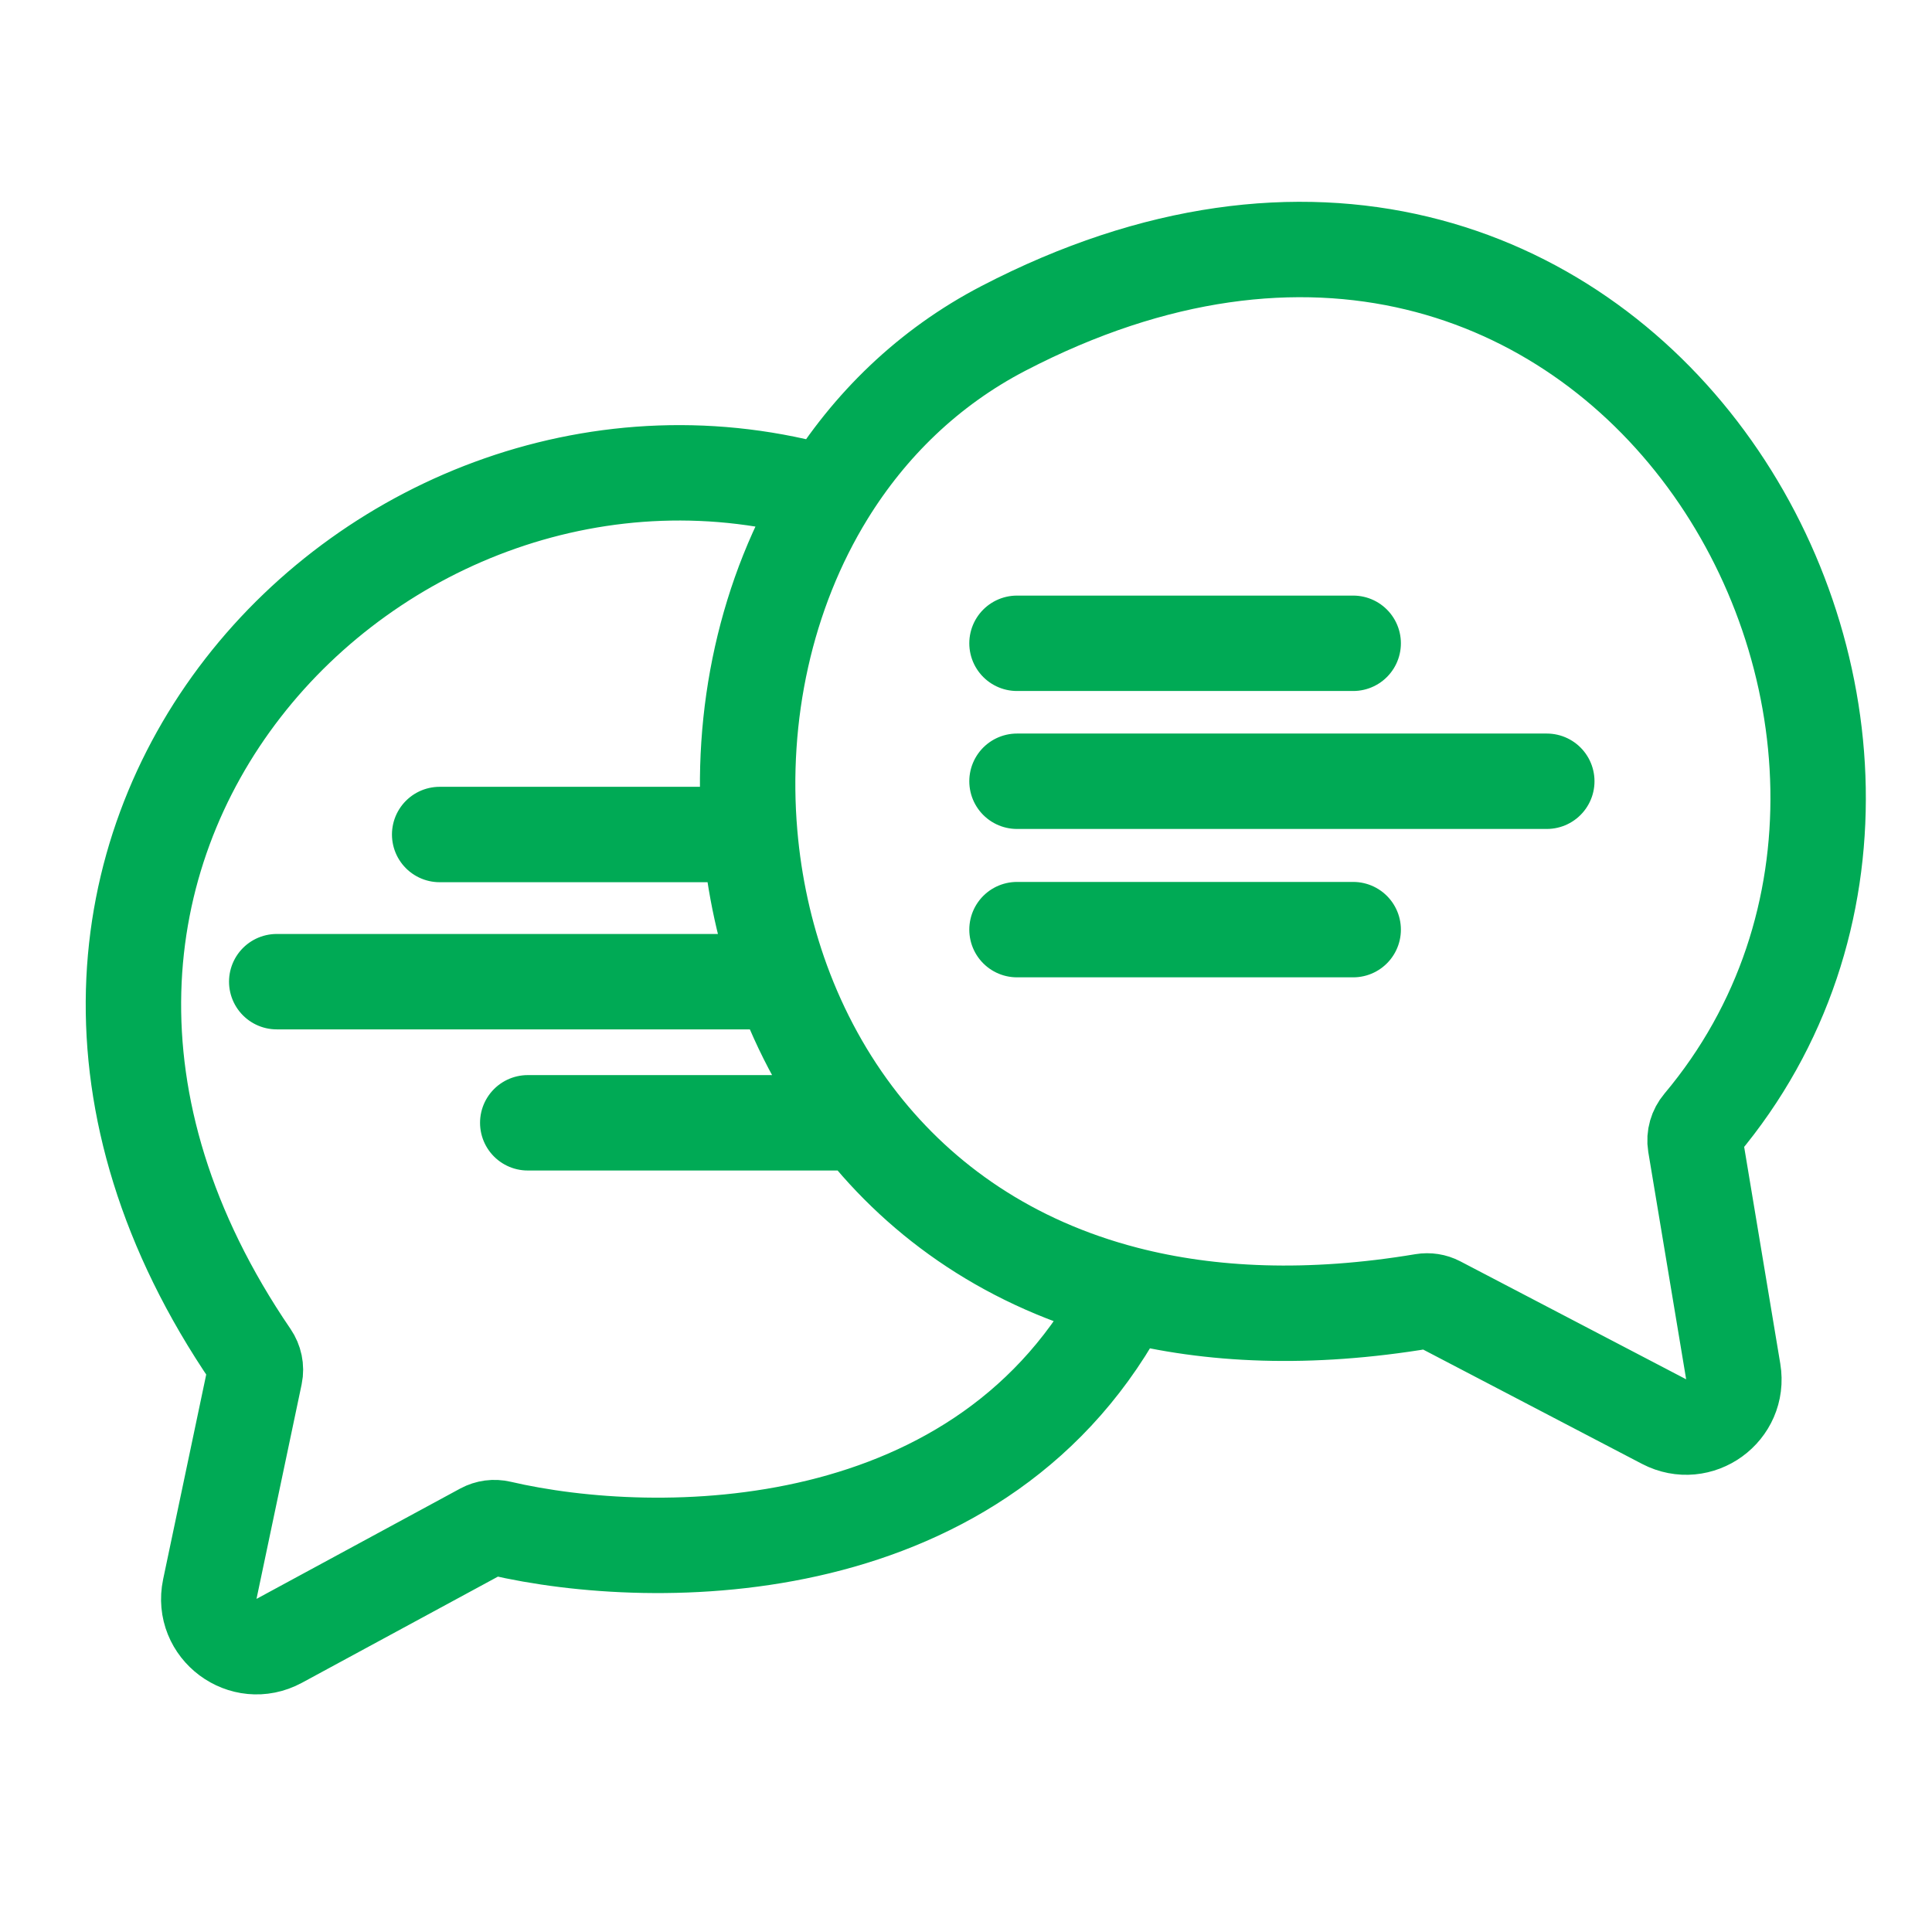 <svg width="81" height="80" viewBox="0 0 81 80" fill="none" xmlns="http://www.w3.org/2000/svg">
<g id="Icon 5">
<path id="Vector 14" d="M34.675 20.704C36.446 17.834 38.916 15.407 42.073 13.766C67.691 0.456 85.242 30.554 71.313 47.14C71.12 47.37 71.029 47.675 71.078 47.972L72.666 57.501C72.937 59.129 71.23 60.366 69.767 59.602L60.301 54.657C60.106 54.555 59.882 54.521 59.665 54.557C54.899 55.353 50.748 55.169 47.202 54.253M34.675 20.704C15.951 15.289 -3.851 35.775 10.527 56.843C10.683 57.072 10.746 57.361 10.689 57.631L8.797 66.623C8.447 68.291 10.209 69.605 11.707 68.794L20.246 64.169C20.467 64.05 20.719 64.017 20.963 64.074C27.5 65.596 41.312 65.668 47.202 54.253M34.675 20.704C32.1 24.881 31.006 29.995 31.436 34.988M47.202 54.253C42.378 53.007 38.673 50.407 36.062 47.075M31.436 34.988H18.433M31.436 34.988C31.617 37.092 32.068 39.175 32.793 41.158M32.793 41.158H11.602M32.793 41.158C33.569 43.278 34.657 45.282 36.062 47.075M36.062 47.075H22.126M42.638 26.971H56.733M64.85 32.755H42.638M56.733 38.976H42.638" stroke="#00AA55" stroke-width="4" stroke-linecap="round" stroke-linejoin="round"/>
</g>
</svg>
